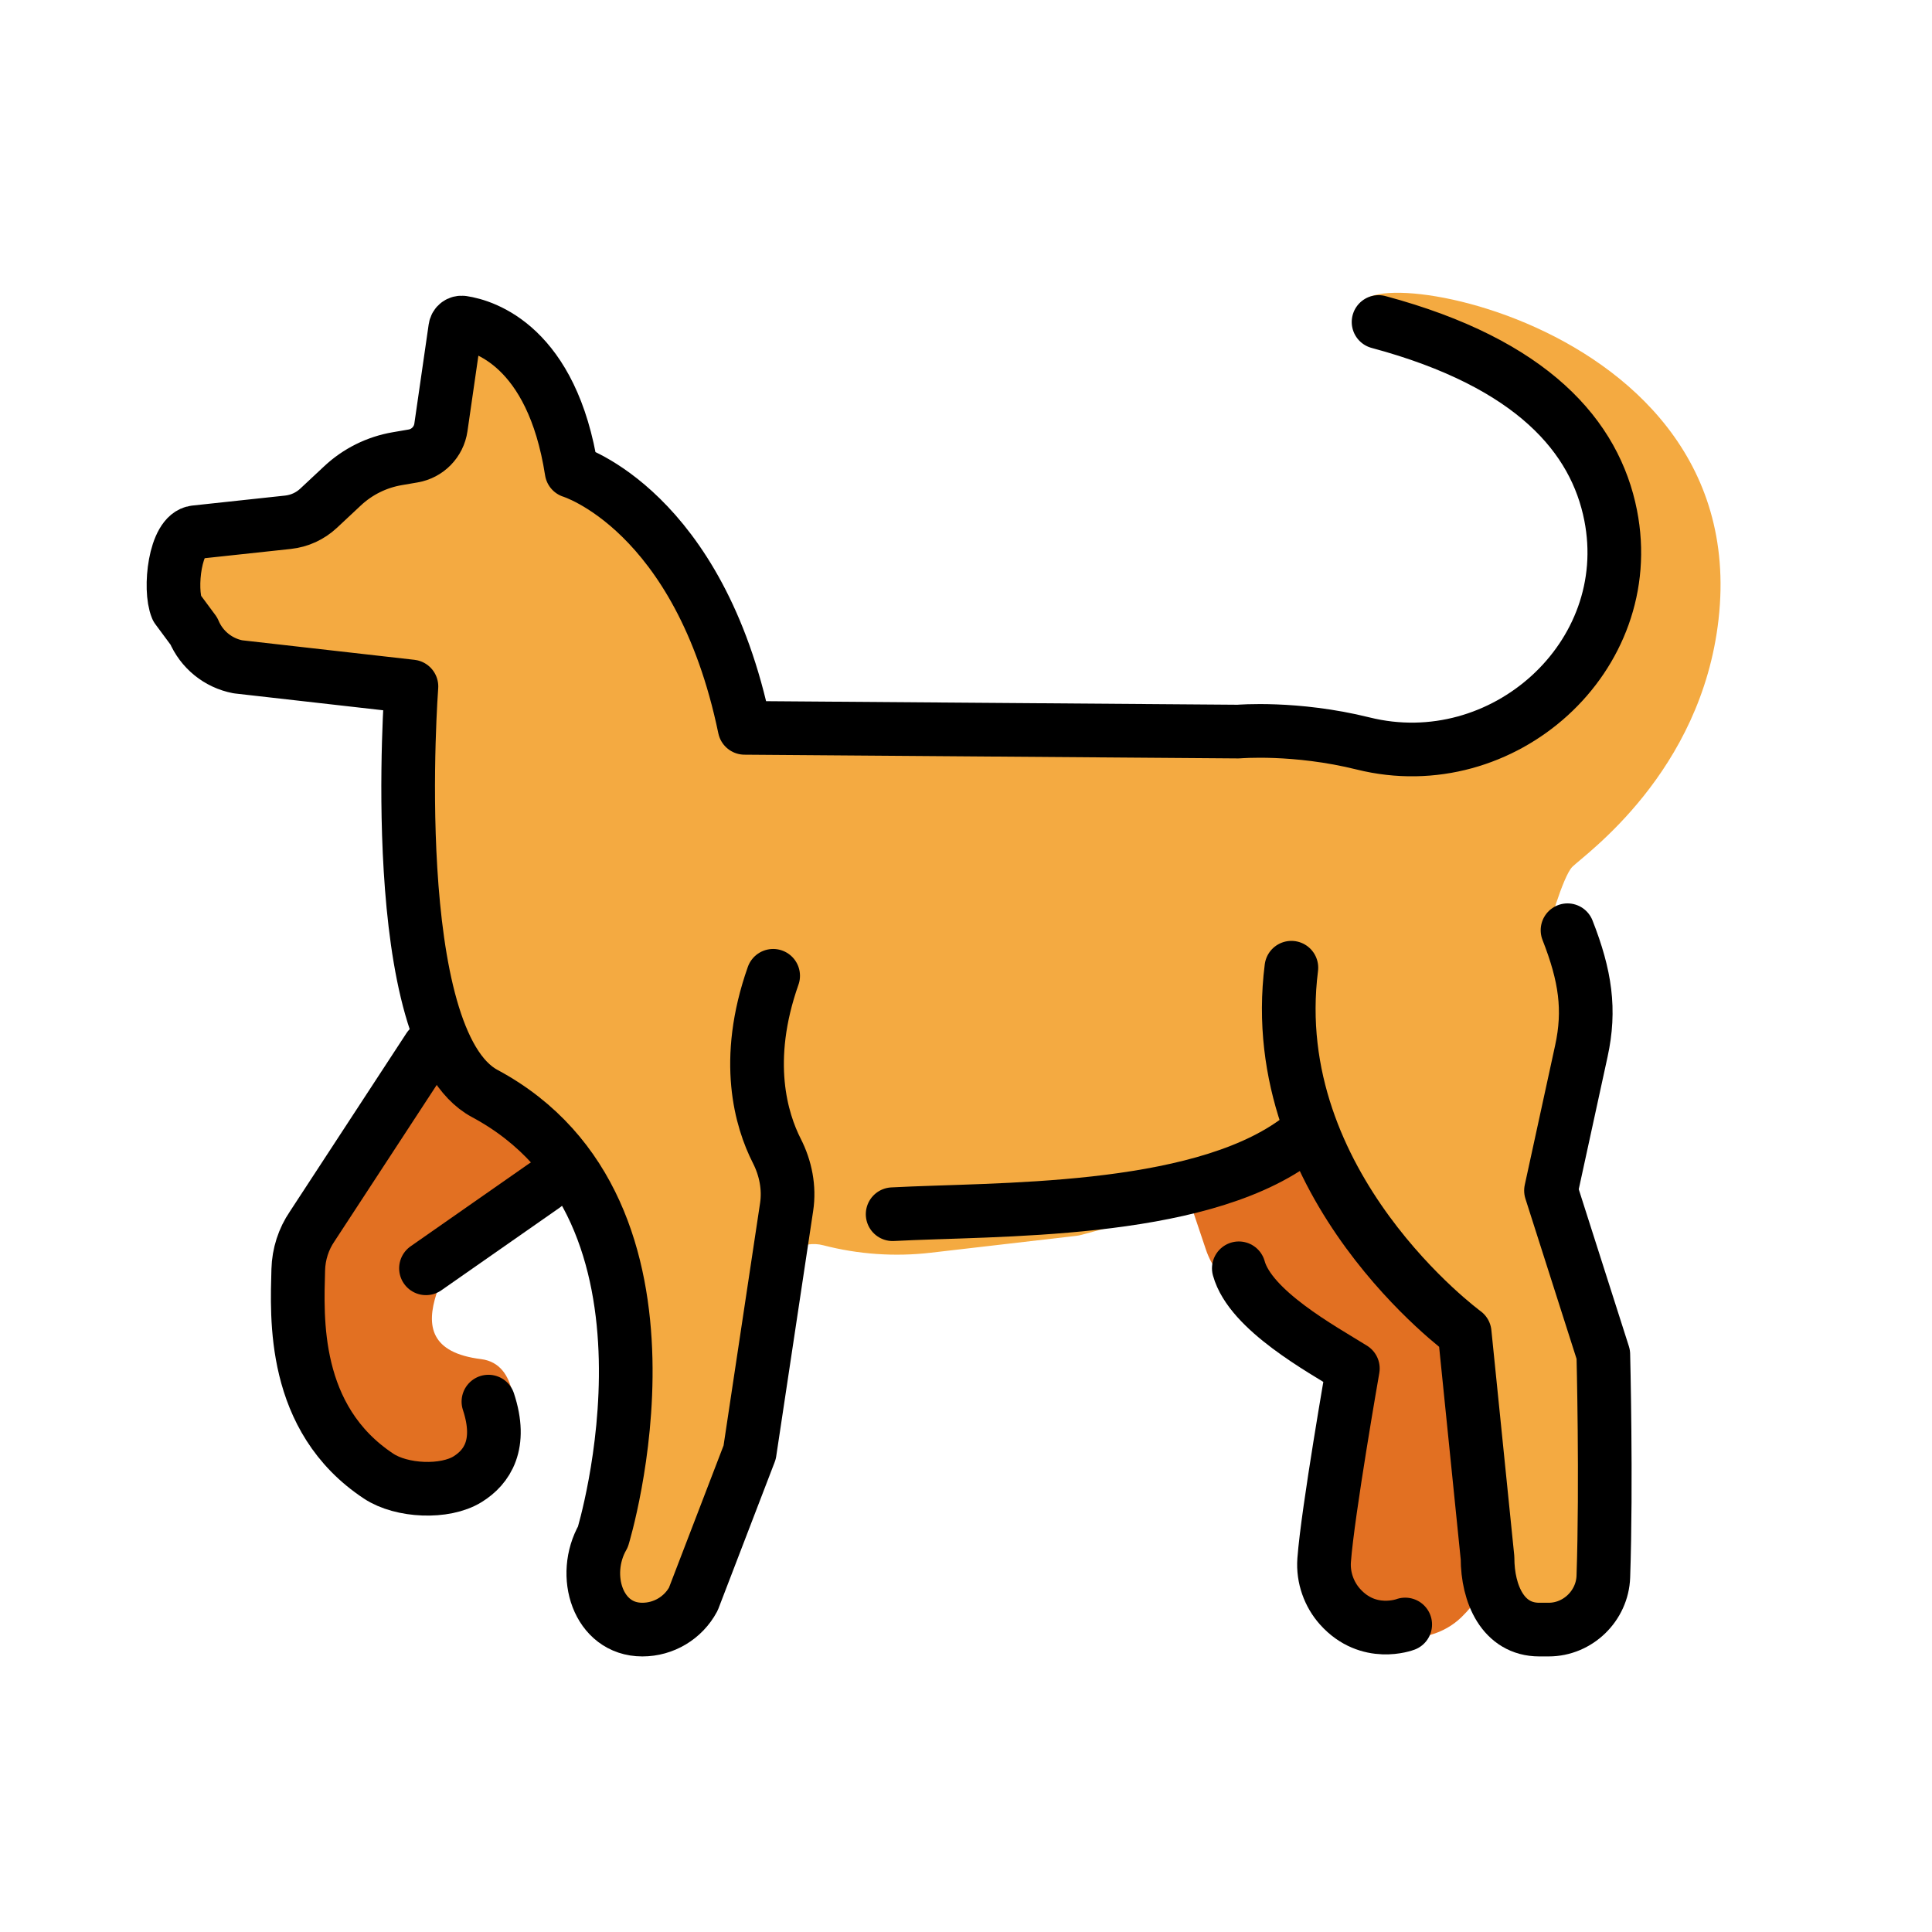 <svg id="emoji" viewBox="0 0 72 72" xmlns="http://www.w3.org/2000/svg">
  <g id="color">
    <path fill="#f4aa41" d="m16.697,14.097l-.339,2.109c-.113.519-1.362,1.17-1.877,1.297l-1.038.255c-.265.065-.506.207-.691.408l-1.201,1.304c-.226.245-.533.401-.864.439l-3.806.634c-.583.067-.07,2.426-.07,2.426.188.315,1.027,1.132,1.383,1.223l5.945,1.248c.568.145.591,1.786.647,2.369l.361,8.899.005.048.545,3.361c.058.355.25.674.538.89l4.14,3.109c.229.172.4.411.488.684l1.127,1.767c.56,1.729.629,4.899.437,6.706l-.546,5.325c.013.714.328,1.419.925,1.813.089.059.218.095.371.114,1.049.129,2.039-.532,2.46-1.502l1.506-3.471.049-.15,1.78-7.952c.172-.768.946-1.24,1.707-1.043h0c1.307.339,2.665.434,4.006.278l5.418-.628c.069-.008.137-.021.203-.039l7.074-1.915c.547-.148,1.13.051,1.473.503l2.373,3.134,2.42,3.295c.336.457.532,1.002.564,1.568l.796,5.338c.114,2.188,1.765,2.799,2.618,2.724,0,0,1.586.021,1.734-2.234l-.199-5.976c.025-.784-.084-1.566-.322-2.313l-.991-3.104c-.393-1.23-.471-2.538-.228-3.806l.608-3.173c.207-1.078.163-2.189-.127-3.248l-.175-.64c-.225-.821-.201-1.69.066-2.499.196-.593.432-1.196.608-1.37.477-.469,4.803-3.506,5.448-9.223,1.347-11.948-16.17-13.78-12.89-11.08l1.315.321c5.58,2.188,6.446,4.631,6.446,4.631,1.909,3.606-.334,8.111-1.52,9.357l-.228.24c-.505.531-1.121.942-1.807,1.203-1.022.39-2.446.925-2.567.937-.19.018-3.357-.372-3.782-.437s-7.664-.224-7.914-.226c-.209-.002-9.803-.074-12.928-.098-.586-.004-1.102-.376-1.297-.929l-1.369-3.885c-.046-.131-.111-.253-.193-.365l-1.569-2.522c-.089-.12-.165-.227-.286-.312l-.911-.781c-.228-.16-1.573-.811-1.672-1.071l-.935-2.475c-.018-.047-.038-.093-.06-.137l-.737-1.455c-.229-.451-.61-.807-1.077-1.003l-.109-.046c-.802-.338-1.072.301-1.258,1.152Z"/>
    <path fill="#e27022" d="m44.335,44.767l.606,1.802c.203.605.597,1.128,1.122,1.492l2.112,1.462c.833.577,2.205.977,2.166,1.989l-.595,4.045c-.117.793-.181,1.594-.193,2.396-.005.324-.009.584-.009.584.2,1.264,1.19,2.257,2.454,2.462h0c.89.144,1.818-.103,2.466-.731.493-.478.991-1.185,1.269-2.215.083-.306.091-.627.061-.943-.118-1.242-.439-4.613-.604-6.344-.065-.686-.367-1.323-.854-1.81l-2.482-2.482c-.175-.175-.328-.372-.454-.585l-1.06-1.79c-.743-1.255-2.29-1.783-3.645-1.243l-1.803.717c-.473.188-.716.713-.554,1.196Z"/>
    <path fill="#e27022" d="m16.43,38.544c-.472.655-2.211,3.092-3.462,4.874-1,1.425-1.87,4.121-1.87,5.196,0,1.254.016,2.436.402,3.158.53.994,1.213,2.171,1.728,2.634.463.416.954.692,1.551.869.256.076.798.11,1.26.125.505.017,1.004-.098,1.453-.328l.295-.151c.144-.074.339-.255.534-.462.652-.694.973-1.667.764-2.596-.132-.588-.451-1.124-1.155-1.212-1.884-.234-2.055-1.234-1.66-2.448h0c-.009-.047.01-.096.049-.124l2.827-2.089c1.5-1.109,1.697-3.278.421-4.638h0c-.021-.023-.046-.043-.073-.059l-1.192-.732c-.672-.218-1.62-.739-1.652-1.944-.003-.117-.151-.167-.22-.072Z"/>
  </g>
  <g id="line">
    <path fill="none" stroke="#000" stroke-linecap="round" stroke-linejoin="round" stroke-width="2" d="m58.417,34.667c.667,1.698.851,2.964.516,4.501l-1.132,5.201,1.95,6.107s.121,4.77.001,8.279c-.037,1.087-.949,1.975-2.037,1.975h-.353c-1.346,0-1.926-1.325-1.926-2.671l-.852-8.391s-7.491-5.467-6.458-13.604"/>
    <path fill="none" stroke="#000" stroke-linecap="round" stroke-linejoin="round" stroke-width="2" d="m33.266,45.25c3.833-.205,11.235,0,14.985-2.688"/>
    <path fill="none" stroke="#000" stroke-linecap="round" stroke-linejoin="round" stroke-width="2" d="m51.375,12c5.76,1.546,8.075,4.29,8.649,7.205,1.039,5.269-4.012,9.798-9.224,8.502-2.526-.628-4.649-.443-4.649-.443l-18.402-.139c-1.688-8.125-6.447-9.565-6.447-9.565-.726-4.665-3.263-5.416-4.061-5.537-.134-.02-.256.07-.275.204l-.535,3.702c-.078.542-.497.972-1.037,1.064l-.59.101c-.764.131-1.473.482-2.039,1.012l-.894.836c-.313.292-.712.475-1.138.521l-3.458.372c-.761.082-.979,2.124-.683,2.83l.631.852c.29.691.906,1.192,1.643,1.333l6.467.733s-1,13.167,2.729,15.167c8.131,4.361,4.407,16.522,4.407,16.522-.822,1.436-.187,3.458,1.468,3.458h.002c.794,0,1.524-.437,1.899-1.136l2.1-5.468,1.377-9.145c.108-.718-.036-1.443-.365-2.09-.576-1.133-1.254-3.361-.137-6.526"/>
    <path fill="none" stroke="#000" stroke-linecap="round" stroke-linejoin="round" stroke-width="2" d="m15.985,39.05l-4.351,6.655c-.321.47-.504,1.03-.519,1.619-.044,1.755-.255,5.541,2.999,7.69.855.564,2.464.639,3.314.111.718-.446,1.303-1.291.774-2.891"/>
    <line x1="20.284" x2="15.875" y1="44.187" y2="47.266" fill="none" stroke="#000" stroke-linecap="round" stroke-linejoin="round" stroke-width="2"/>
    <path fill="none" stroke="#000" stroke-linecap="round" stroke-linejoin="round" stroke-width="2" d="m46.167,47.266c.433,1.567,3.077,3.003,4.25,3.734,0,0-.936,5.342-1.07,7.143-.048.65.187,1.281.591,1.732,1.062,1.188,2.43.665,2.43.665"/>
  </g>
</svg>
